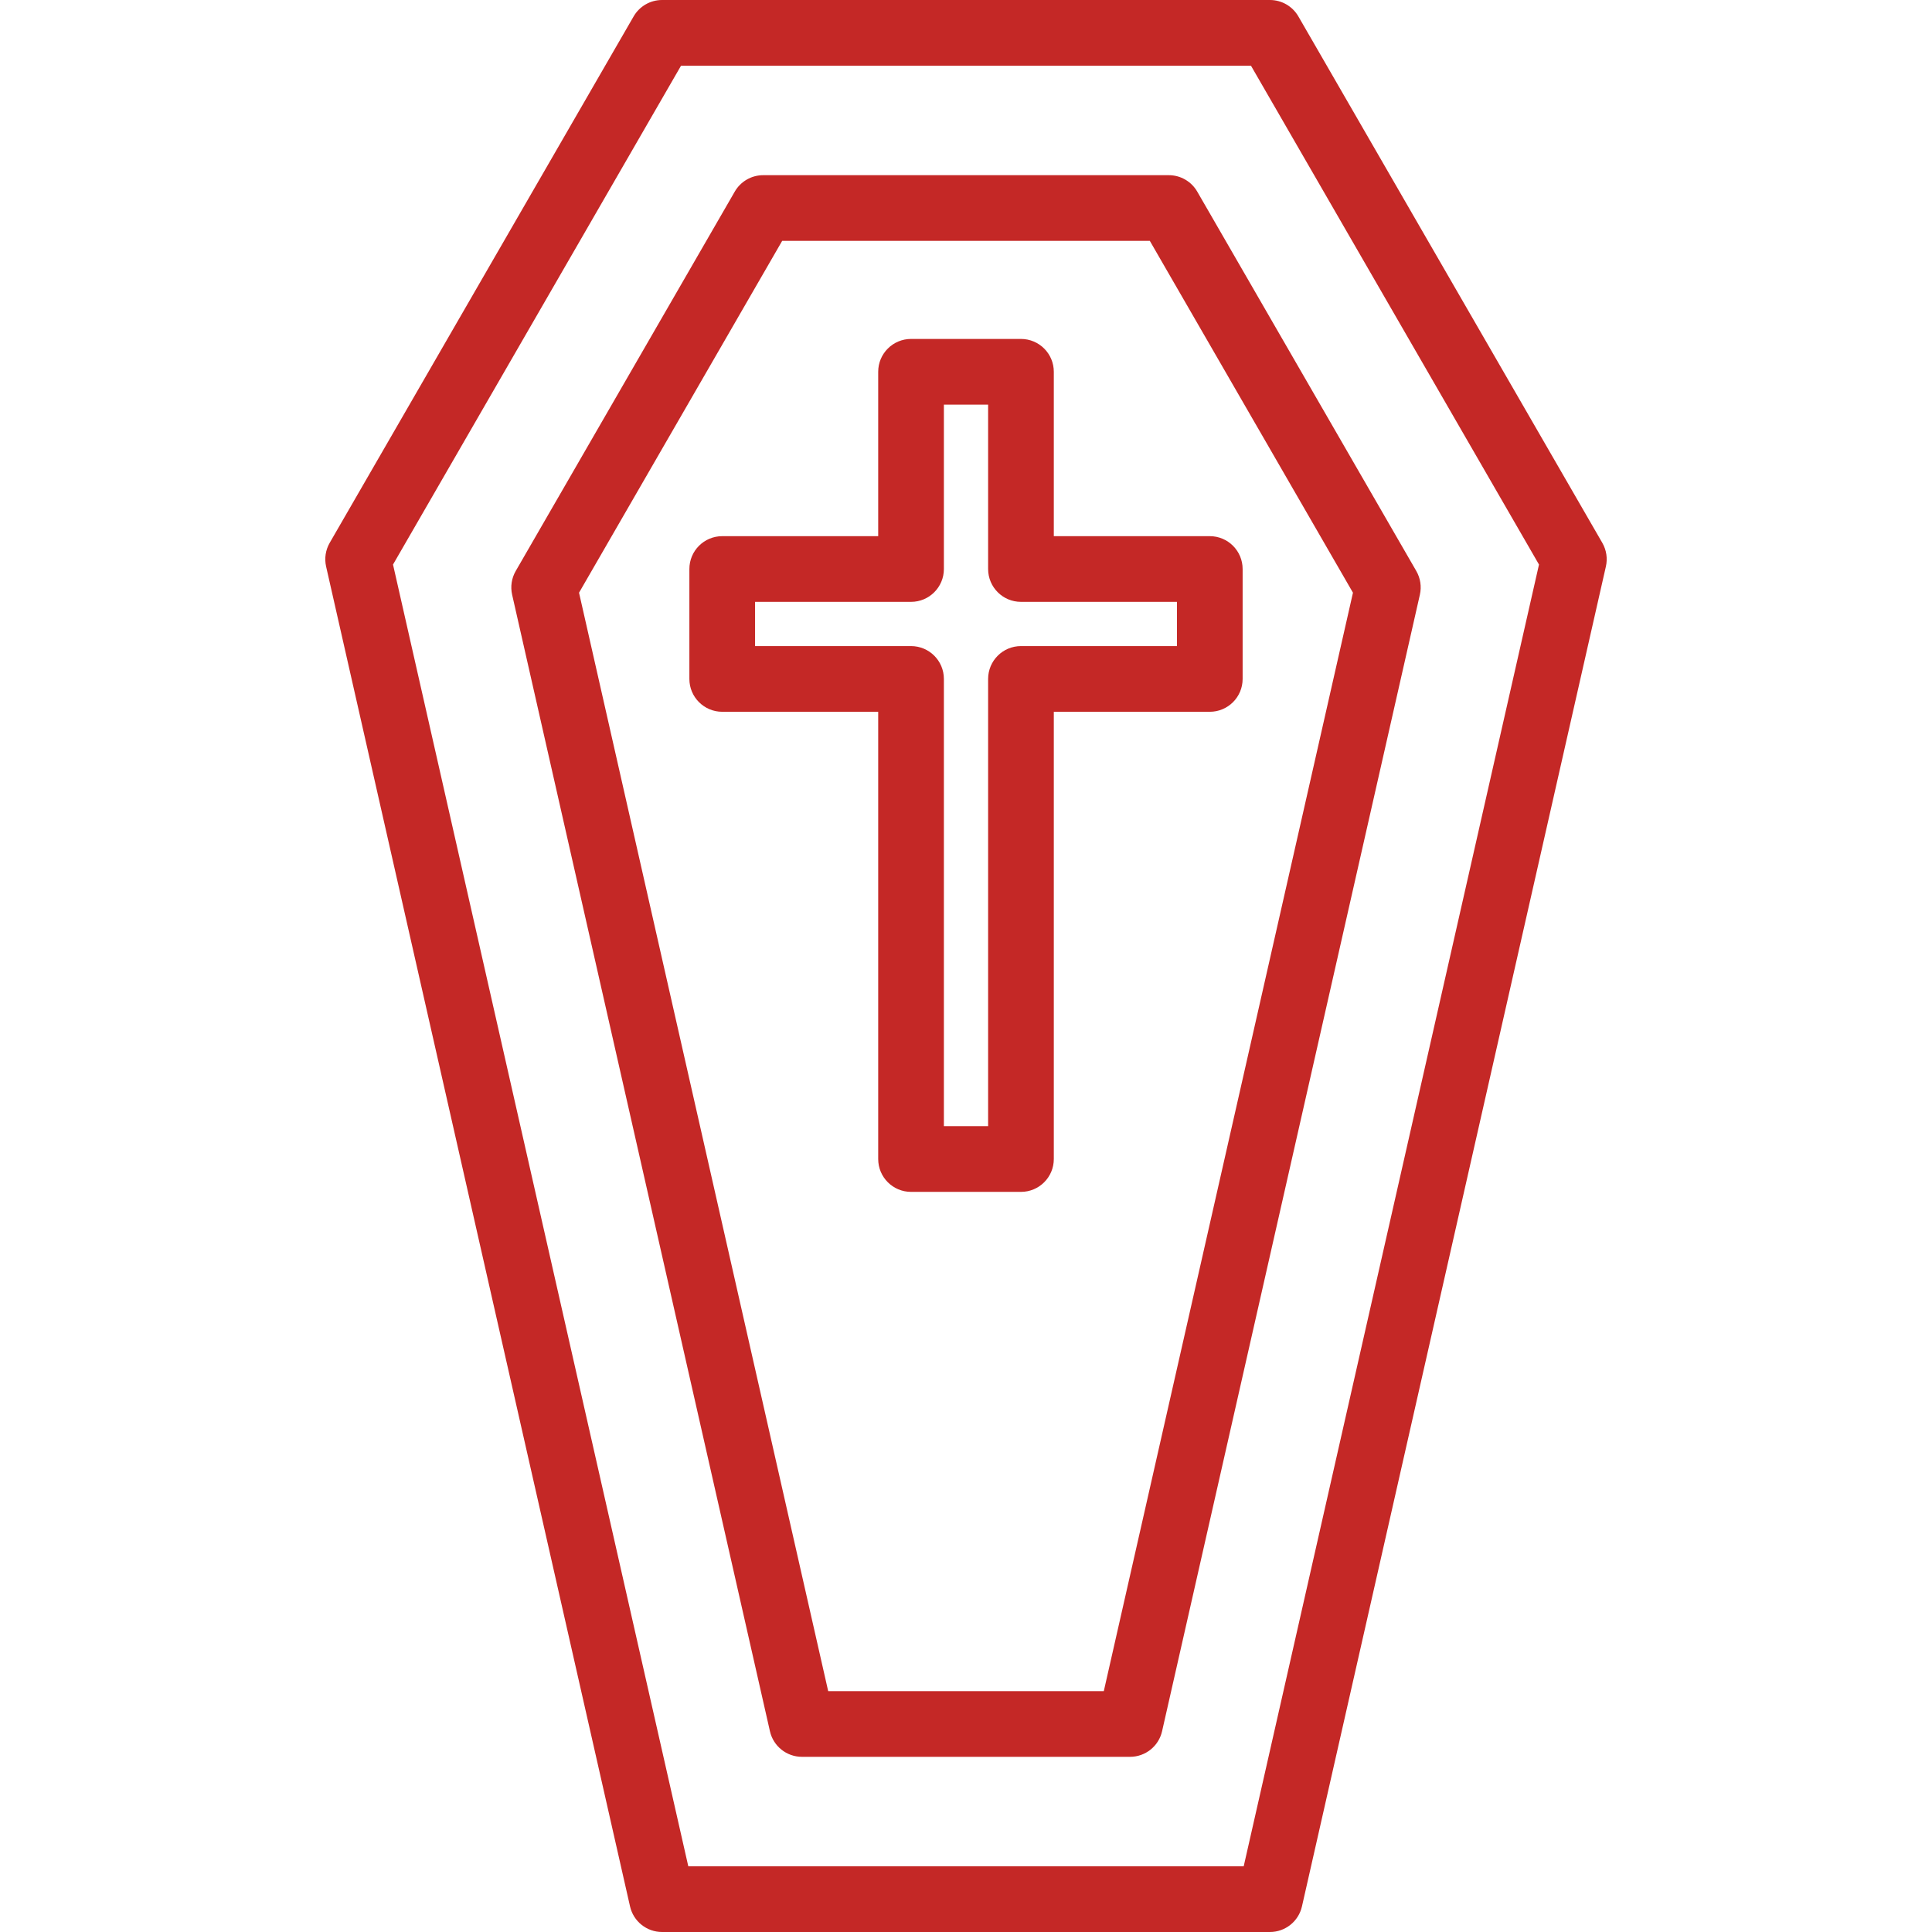 <?xml version="1.0" encoding="UTF-8"?>
<!-- Uploaded to: SVG Repo, www.svgrepo.com, Generator: SVG Repo Mixer Tools -->
<svg xmlns="http://www.w3.org/2000/svg" xmlns:xlink="http://www.w3.org/1999/xlink" fill="#c42826" height="800px" width="800px" version="1.1" id="Layer_1" viewBox="0 0 512 512" xml:space="preserve">
<g>
	<g>
		<path d="M424.627,143.859L344.083,4.352C342.528,1.66,339.655,0,336.545,0H175.455c-3.11,0-5.983,1.66-7.538,4.352L87.373,143.859    c-1.096,1.899-1.436,4.14-0.951,6.278l80.544,355.084c0.899,3.965,4.423,6.779,8.489,6.779h161.088    c4.066,0,7.589-2.814,8.489-6.779l80.544-355.084C426.063,147.999,425.723,145.757,424.627,143.859z M329.593,494.591H182.406    l-78.252-344.98l76.327-132.202h151.038l76.328,132.202L329.593,494.591z"></path>
	</g>
</g>
<g>
	<g>
		<path d="M375.332,151.323L317.28,50.776c-1.555-2.693-4.428-4.352-7.538-4.352H202.259c-3.11,0-5.983,1.66-7.538,4.352    l-58.051,100.547c-1.096,1.899-1.436,4.14-0.951,6.278l68.321,301.196c0.898,3.965,4.423,6.779,8.489,6.779h86.944    c4.066,0,7.59-2.814,8.489-6.779l68.321-301.196C376.768,155.463,376.428,153.222,375.332,151.323z M292.52,448.167h-73.041    l-66.029-291.092l53.834-93.242h97.432l53.833,93.242L292.52,448.167z"></path>
	</g>
</g>
<g>
	<g>
		<path d="M320.604,142.089H279.27V98.526c0-4.807-3.897-8.704-8.704-8.704h-29.131c-4.807,0-8.704,3.897-8.704,8.704v43.563    h-41.335c-4.807,0-8.704,3.897-8.704,8.704v29.131c0,4.807,3.897,8.704,8.704,8.704h41.335v118.526    c0,4.807,3.897,8.704,8.704,8.704h29.131c4.807,0,8.704-3.897,8.704-8.704V188.629h41.335c4.807,0,8.704-3.897,8.704-8.704    v-29.131C329.309,145.987,325.411,142.089,320.604,142.089z M311.901,171.22h-41.335c-4.807,0-8.704,3.897-8.704,8.704v118.526    H250.14V179.925c0-4.807-3.897-8.704-8.704-8.704h-41.335v-11.722h41.335c4.807,0,8.704-3.897,8.704-8.704v-43.563h11.722v43.563    c0,4.807,3.897,8.704,8.704,8.704h41.335V171.22z"></path>
	</g>
</g>
</svg>
